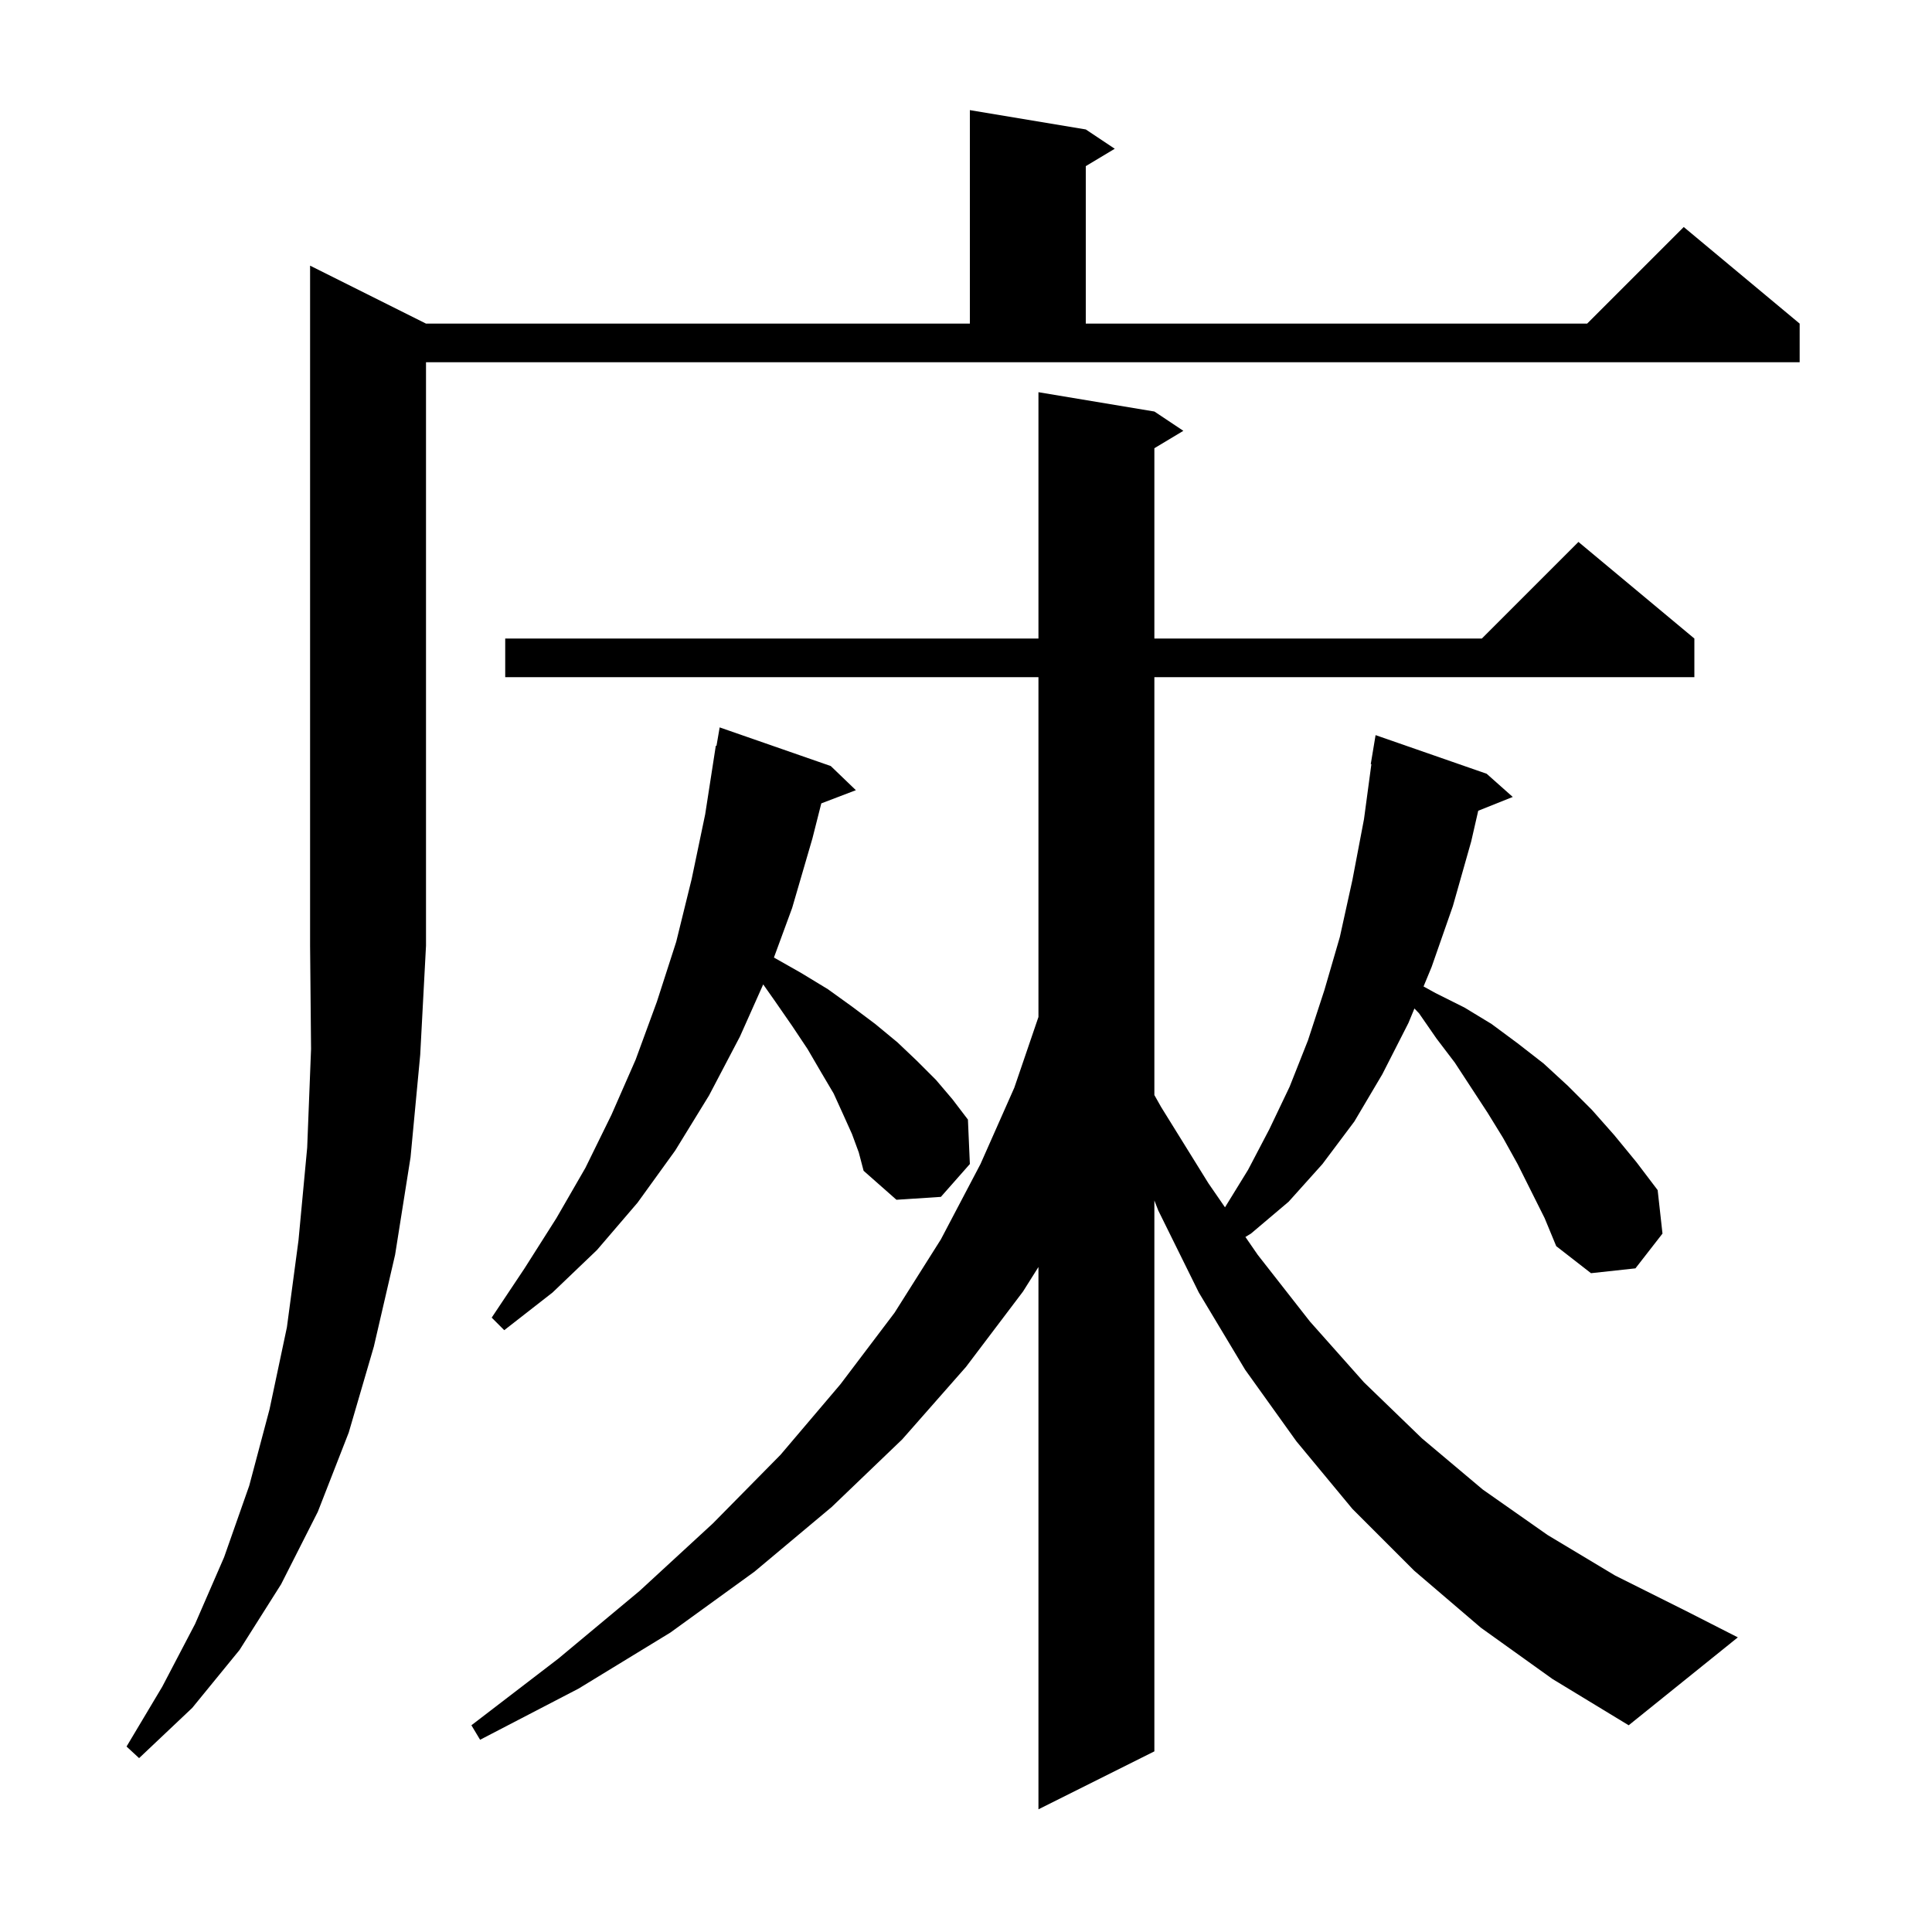<svg xmlns="http://www.w3.org/2000/svg" xmlns:xlink="http://www.w3.org/1999/xlink" version="1.1" baseProfile="full" viewBox="0 0 200 200" width="200" height="200">
<g fill="black">
<path d="M 157.1 120.5 L 155.6 117.8 L 154.0 115.2 L 150.6 110.0 L 148.7 107.5 L 146.9 104.9 L 146.421 104.399 L 145.8 105.9 L 143.1 111.2 L 140.2 116.1 L 136.9 120.5 L 133.4 124.4 L 129.5 127.7 L 128.925 128.05 L 130.2 129.9 L 135.6 136.8 L 141.2 143.1 L 147.2 148.9 L 153.5 154.2 L 160.2 158.9 L 167.2 163.1 L 174.6 166.8 L 179.9 169.5 L 168.6 178.6 L 160.7 173.8 L 153.3 168.5 L 146.4 162.6 L 140.0 156.2 L 134.2 149.2 L 128.9 141.8 L 124.1 133.8 L 119.9 125.3 L 119.5 124.271 L 119.5 181.3 L 107.5 187.3 L 107.5 131.159 L 105.9 133.7 L 100.0 141.5 L 93.4 149.0 L 86.1 156.0 L 78.1 162.7 L 69.4 169.0 L 59.9 174.8 L 49.7 180.1 L 48.8 178.6 L 57.8 171.7 L 66.2 164.7 L 73.8 157.7 L 80.8 150.6 L 87.0 143.3 L 92.6 135.9 L 97.4 128.3 L 101.5 120.5 L 105.0 112.6 L 107.5 105.279 L 107.5 70.1 L 52.3 70.1 L 52.3 66.1 L 107.5 66.1 L 107.5 40.6 L 119.5 42.6 L 122.5 44.6 L 119.5 46.4 L 119.5 66.1 L 153.4 66.1 L 163.4 56.1 L 175.4 66.1 L 175.4 70.1 L 119.5 70.1 L 119.5 113.36 L 120.2 114.6 L 125.1 122.5 L 126.811 124.982 L 129.2 121.1 L 131.4 116.9 L 133.5 112.5 L 135.4 107.7 L 137.1 102.5 L 138.7 97.0 L 140.0 91.1 L 141.2 84.8 L 141.965 79.105 L 141.9 79.1 L 142.4 76.1 L 153.9 80.1 L 156.6 82.5 L 153.025 83.93 L 152.3 87.1 L 150.4 93.8 L 148.2 100.1 L 147.365 102.118 L 148.6 102.8 L 151.6 104.3 L 154.4 106.0 L 157.1 108.0 L 159.8 110.1 L 162.3 112.4 L 164.8 114.9 L 167.1 117.5 L 169.4 120.3 L 171.6 123.2 L 172.1 127.7 L 169.3 131.3 L 164.7 131.8 L 161.1 129.0 L 159.9 126.1 Z M 44.1 33.5 L 100.4 33.5 L 100.4 11.4 L 112.4 13.4 L 115.4 15.4 L 112.4 17.2 L 112.4 33.5 L 164.3 33.5 L 174.3 23.5 L 186.3 33.5 L 186.3 37.5 L 44.1 37.5 L 44.1 97.9 L 43.5 109.2 L 42.5 119.8 L 40.9 129.9 L 38.7 139.4 L 36.1 148.3 L 32.9 156.5 L 29.1 164.0 L 24.8 170.8 L 19.9 176.8 L 14.4 182.0 L 13.1 180.8 L 16.8 174.6 L 20.2 168.1 L 23.2 161.2 L 25.8 153.8 L 27.9 145.9 L 29.7 137.4 L 30.9 128.4 L 31.8 118.8 L 32.2 108.6 L 32.1 97.9 L 32.1 27.5 Z M 88.2 117.4 L 87.3 115.4 L 86.3 113.2 L 85.0 111.0 L 83.6 108.6 L 82.0 106.2 L 80.2 103.6 L 79.007 101.905 L 76.6 107.3 L 73.4 113.4 L 69.9 119.1 L 66.0 124.5 L 61.8 129.4 L 57.2 133.8 L 52.2 137.7 L 50.9 136.4 L 54.3 131.3 L 57.6 126.1 L 60.6 120.9 L 63.3 115.4 L 65.8 109.7 L 68.0 103.7 L 70.0 97.5 L 71.6 91.0 L 73.0 84.3 L 74.1 77.2 L 74.17 77.212 L 74.5 75.3 L 86.0 79.3 L 88.6 81.8 L 85.02 83.167 L 84.1 86.8 L 82.0 94.0 L 80.117 99.123 L 82.9 100.7 L 85.7 102.4 L 88.2 104.2 L 90.6 106.0 L 92.9 107.9 L 94.9 109.8 L 96.9 111.8 L 98.6 113.8 L 100.2 115.9 L 100.4 120.5 L 97.4 123.9 L 92.8 124.2 L 89.4 121.2 L 88.9 119.3 Z " />
</g>
</svg>

